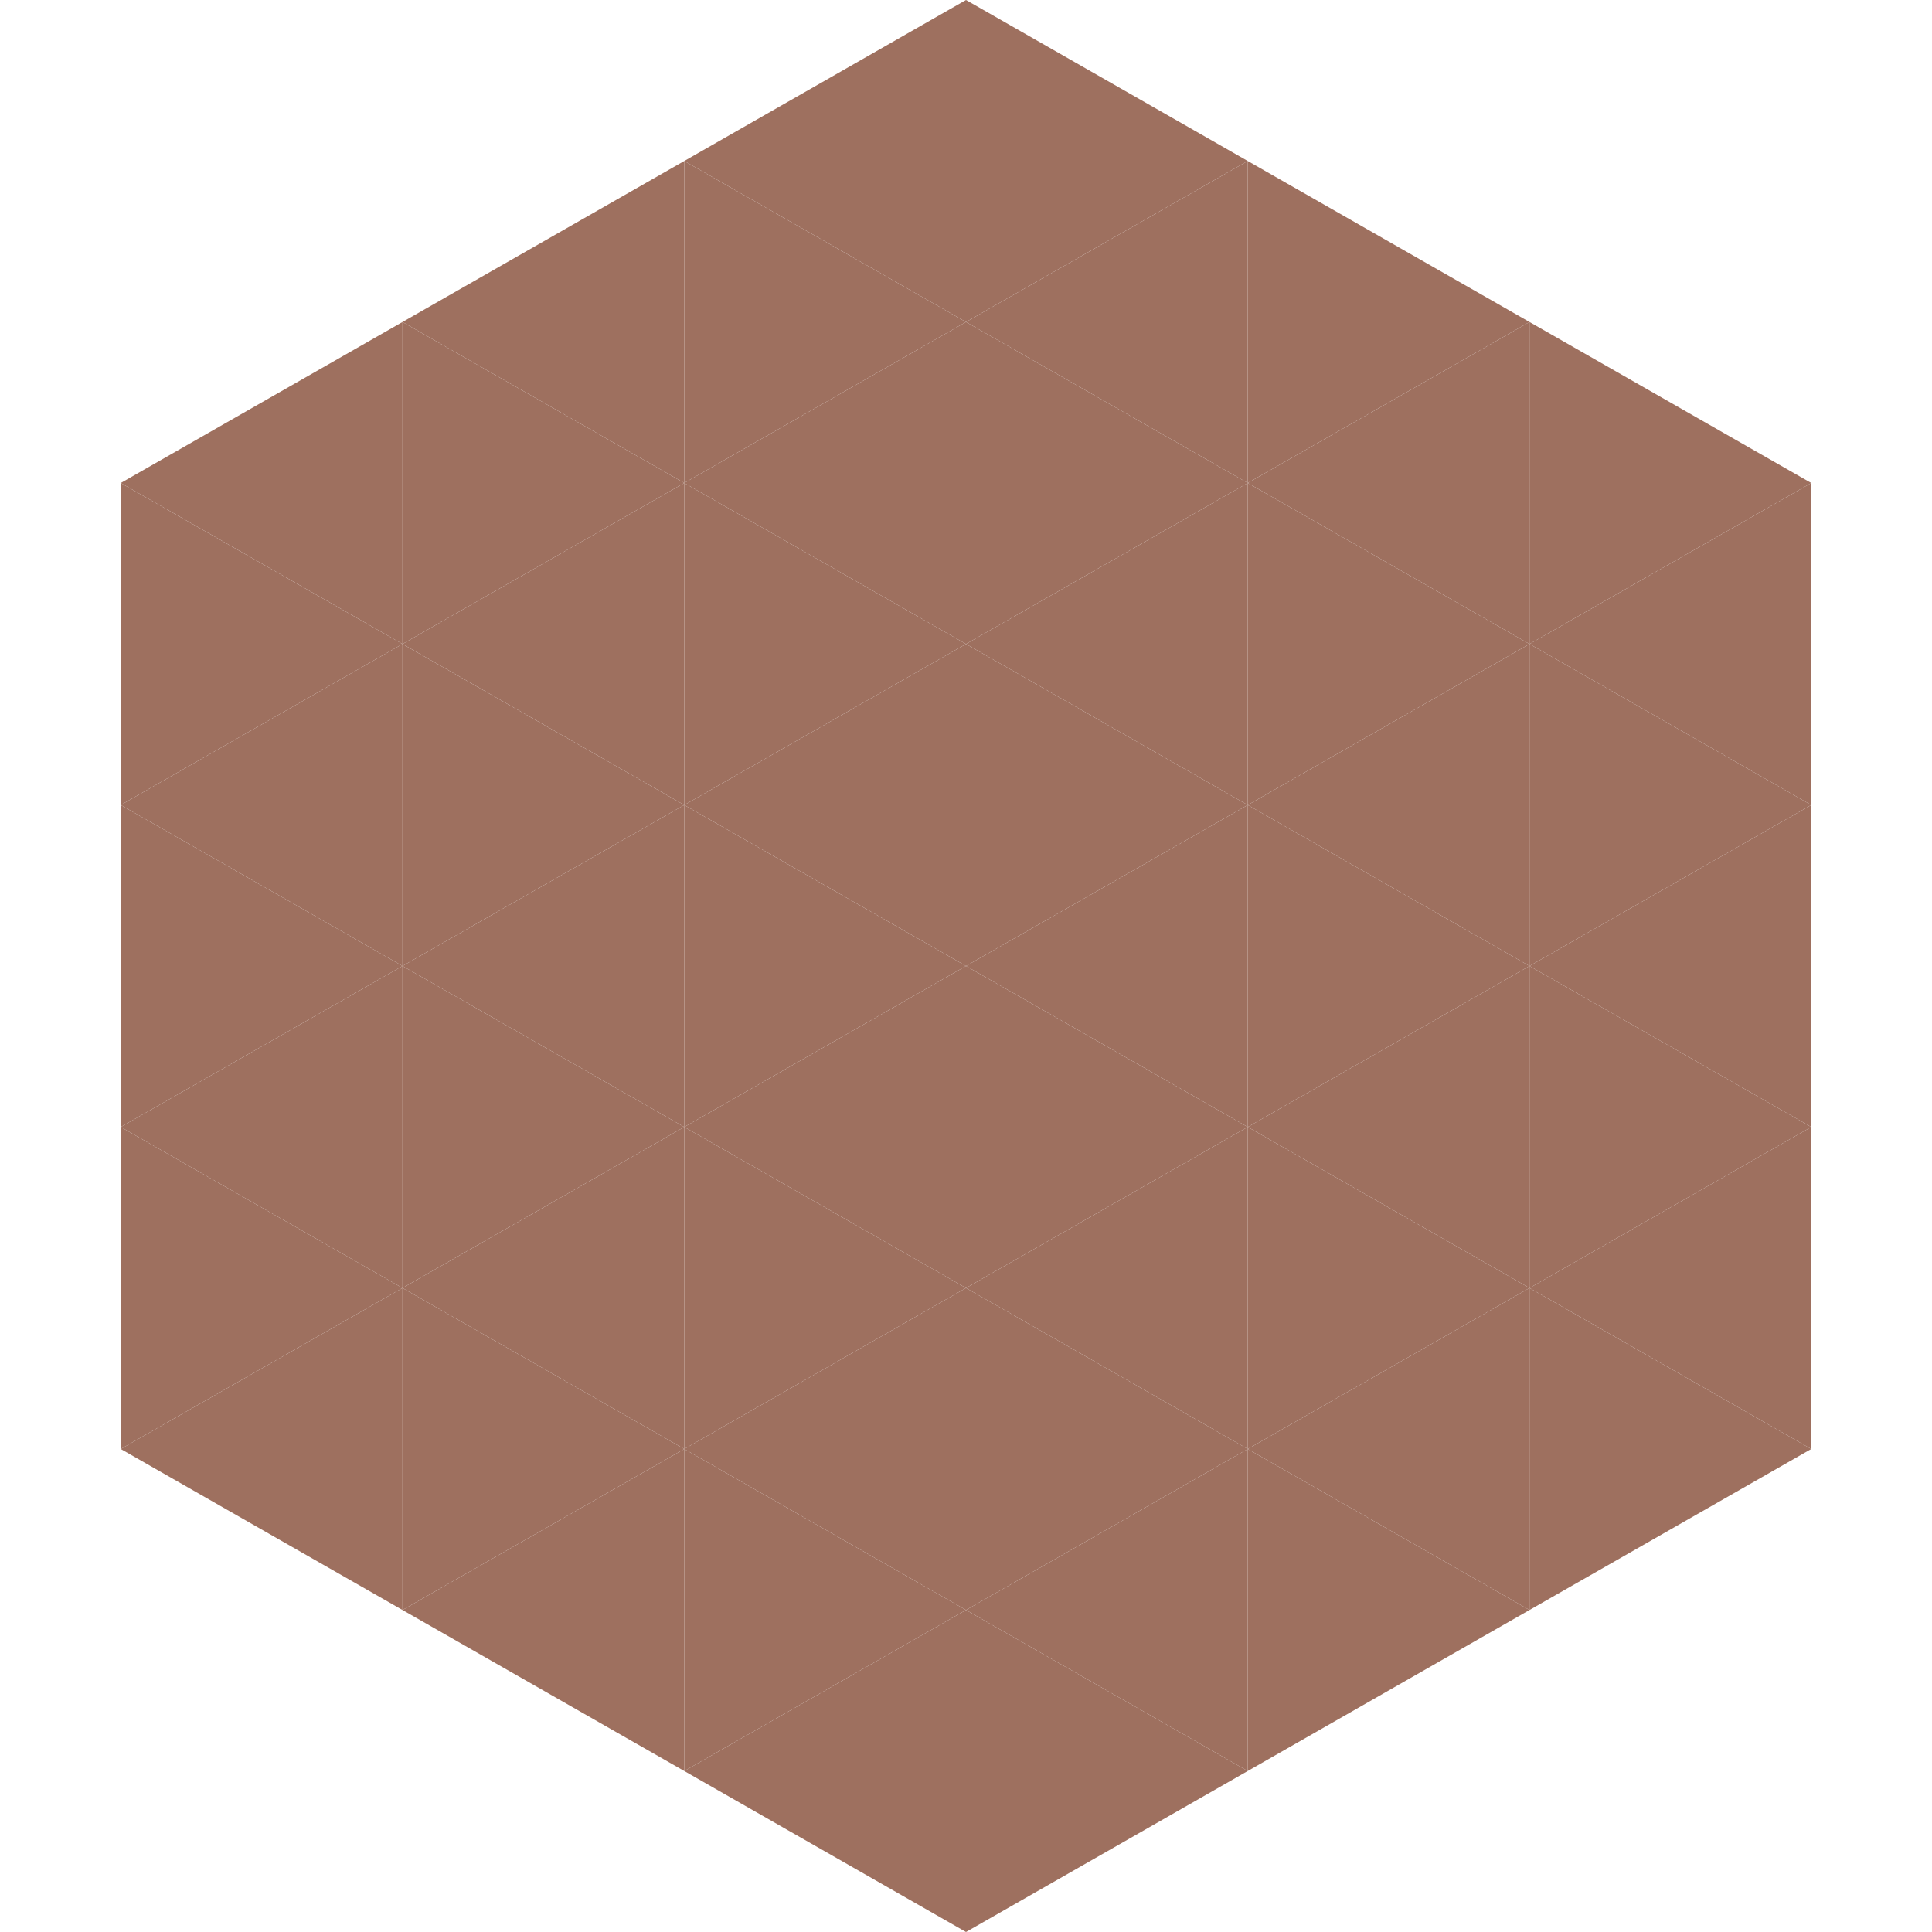 <?xml version="1.0"?>
<!-- Generated by SVGo -->
<svg width="240" height="240"
     xmlns="http://www.w3.org/2000/svg"
     xmlns:xlink="http://www.w3.org/1999/xlink">
<polygon points="50,40 15,60 50,80" style="fill:rgb(158,112,95)" />
<polygon points="190,40 225,60 190,80" style="fill:rgb(158,112,95)" />
<polygon points="15,60 50,80 15,100" style="fill:rgb(158,112,95)" />
<polygon points="225,60 190,80 225,100" style="fill:rgb(158,112,95)" />
<polygon points="50,80 15,100 50,120" style="fill:rgb(158,112,95)" />
<polygon points="190,80 225,100 190,120" style="fill:rgb(158,112,95)" />
<polygon points="15,100 50,120 15,140" style="fill:rgb(158,112,95)" />
<polygon points="225,100 190,120 225,140" style="fill:rgb(158,112,95)" />
<polygon points="50,120 15,140 50,160" style="fill:rgb(158,112,95)" />
<polygon points="190,120 225,140 190,160" style="fill:rgb(158,112,95)" />
<polygon points="15,140 50,160 15,180" style="fill:rgb(158,112,95)" />
<polygon points="225,140 190,160 225,180" style="fill:rgb(158,112,95)" />
<polygon points="50,160 15,180 50,200" style="fill:rgb(158,112,95)" />
<polygon points="190,160 225,180 190,200" style="fill:rgb(158,112,95)" />
<polygon points="15,180 50,200 15,220" style="fill:rgb(255,255,255); fill-opacity:0" />
<polygon points="225,180 190,200 225,220" style="fill:rgb(255,255,255); fill-opacity:0" />
<polygon points="50,0 85,20 50,40" style="fill:rgb(255,255,255); fill-opacity:0" />
<polygon points="190,0 155,20 190,40" style="fill:rgb(255,255,255); fill-opacity:0" />
<polygon points="85,20 50,40 85,60" style="fill:rgb(158,112,95)" />
<polygon points="155,20 190,40 155,60" style="fill:rgb(158,112,95)" />
<polygon points="50,40 85,60 50,80" style="fill:rgb(158,112,95)" />
<polygon points="190,40 155,60 190,80" style="fill:rgb(158,112,95)" />
<polygon points="85,60 50,80 85,100" style="fill:rgb(158,112,95)" />
<polygon points="155,60 190,80 155,100" style="fill:rgb(158,112,95)" />
<polygon points="50,80 85,100 50,120" style="fill:rgb(158,112,95)" />
<polygon points="190,80 155,100 190,120" style="fill:rgb(158,112,95)" />
<polygon points="85,100 50,120 85,140" style="fill:rgb(158,112,95)" />
<polygon points="155,100 190,120 155,140" style="fill:rgb(158,112,95)" />
<polygon points="50,120 85,140 50,160" style="fill:rgb(158,112,95)" />
<polygon points="190,120 155,140 190,160" style="fill:rgb(158,112,95)" />
<polygon points="85,140 50,160 85,180" style="fill:rgb(158,112,95)" />
<polygon points="155,140 190,160 155,180" style="fill:rgb(158,112,95)" />
<polygon points="50,160 85,180 50,200" style="fill:rgb(158,112,95)" />
<polygon points="190,160 155,180 190,200" style="fill:rgb(158,112,95)" />
<polygon points="85,180 50,200 85,220" style="fill:rgb(158,112,95)" />
<polygon points="155,180 190,200 155,220" style="fill:rgb(158,112,95)" />
<polygon points="120,0 85,20 120,40" style="fill:rgb(158,112,95)" />
<polygon points="120,0 155,20 120,40" style="fill:rgb(158,112,95)" />
<polygon points="85,20 120,40 85,60" style="fill:rgb(158,112,95)" />
<polygon points="155,20 120,40 155,60" style="fill:rgb(158,112,95)" />
<polygon points="120,40 85,60 120,80" style="fill:rgb(158,112,95)" />
<polygon points="120,40 155,60 120,80" style="fill:rgb(158,112,95)" />
<polygon points="85,60 120,80 85,100" style="fill:rgb(158,112,95)" />
<polygon points="155,60 120,80 155,100" style="fill:rgb(158,112,95)" />
<polygon points="120,80 85,100 120,120" style="fill:rgb(158,112,95)" />
<polygon points="120,80 155,100 120,120" style="fill:rgb(158,112,95)" />
<polygon points="85,100 120,120 85,140" style="fill:rgb(158,112,95)" />
<polygon points="155,100 120,120 155,140" style="fill:rgb(158,112,95)" />
<polygon points="120,120 85,140 120,160" style="fill:rgb(158,112,95)" />
<polygon points="120,120 155,140 120,160" style="fill:rgb(158,112,95)" />
<polygon points="85,140 120,160 85,180" style="fill:rgb(158,112,95)" />
<polygon points="155,140 120,160 155,180" style="fill:rgb(158,112,95)" />
<polygon points="120,160 85,180 120,200" style="fill:rgb(158,112,95)" />
<polygon points="120,160 155,180 120,200" style="fill:rgb(158,112,95)" />
<polygon points="85,180 120,200 85,220" style="fill:rgb(158,112,95)" />
<polygon points="155,180 120,200 155,220" style="fill:rgb(158,112,95)" />
<polygon points="120,200 85,220 120,240" style="fill:rgb(158,112,95)" />
<polygon points="120,200 155,220 120,240" style="fill:rgb(158,112,95)" />
<polygon points="85,220 120,240 85,260" style="fill:rgb(255,255,255); fill-opacity:0" />
<polygon points="155,220 120,240 155,260" style="fill:rgb(255,255,255); fill-opacity:0" />
</svg>
